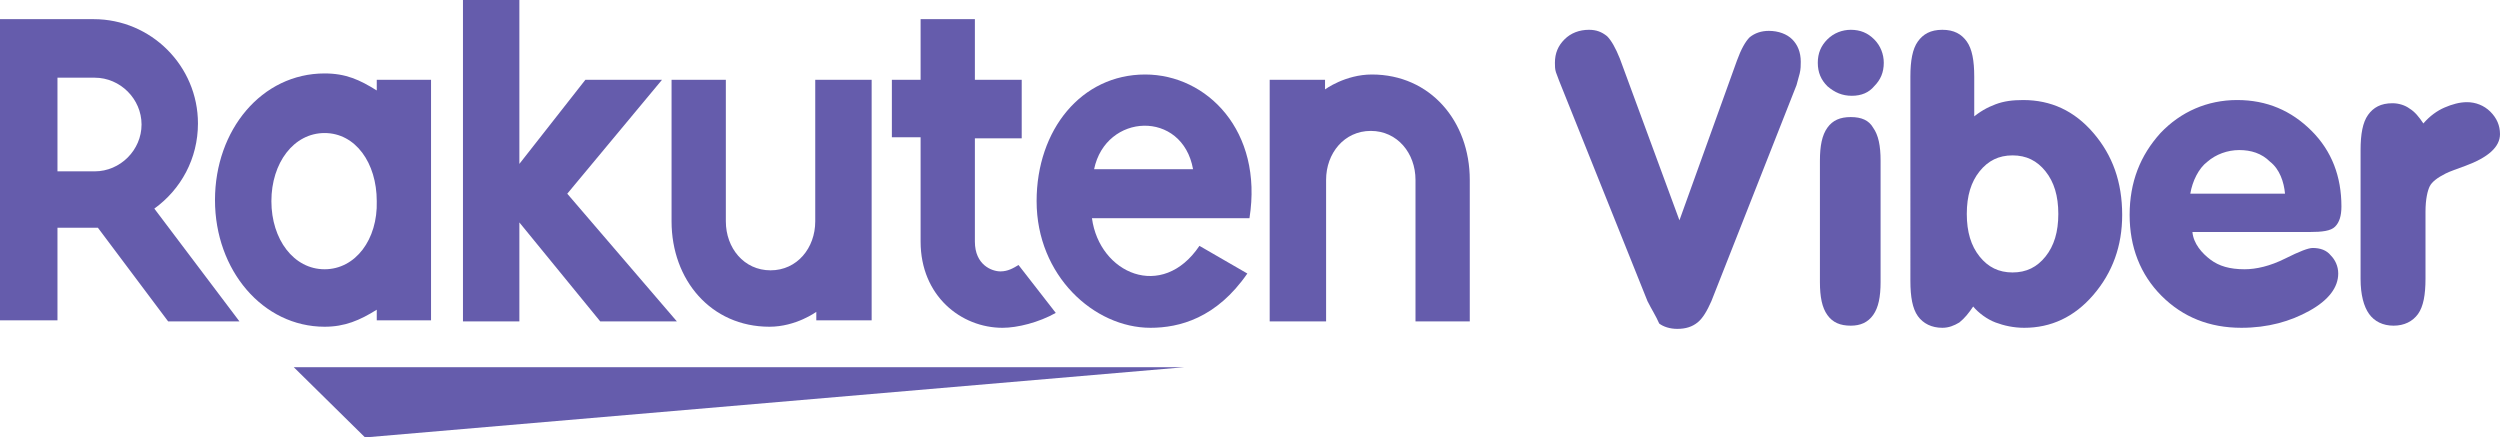 <?xml version="1.0" encoding="utf-8"?>
<!-- Generator: Adobe Illustrator 22.1.0, SVG Export Plug-In . SVG Version: 6.00 Build 0)  -->
<svg version="1.1" id="logo" xmlns="http://www.w3.org/2000/svg" xmlns:xlink="http://www.w3.org/1999/xlink" x="0px" y="0px"
	 viewBox="0 0 234.9 41.1" style="enable-background:new 0 0 234.9 41.1;" xml:space="preserve">
<style type="text/css">
	.st0{fill:#655CAC;}
</style>
<polygon class="st0" points="111.3,34.5 27.6,34.5 34.3,41.1 "/>
<path class="st0" d="M35.4,7.5v1c-1.6-1-2.9-1.6-4.9-1.6c-5.9,0-10.3,5.3-10.3,11.9c0,6.6,4.5,11.9,10.3,11.9c1.9,0,3.3-0.6,4.9-1.6
	v1h5.1V7.5H35.4z M30.5,25.3c-2.9,0-5-2.8-5-6.4c0-3.6,2.1-6.4,5-6.4c2.9,0,4.9,2.8,4.9,6.4C35.5,22.5,33.4,25.3,30.5,25.3z"/>
<path class="st0" d="M76.6,7.5v13.3c0,2.5-1.7,4.6-4.2,4.6c-2.5,0-4.2-2.1-4.2-4.6V7.5h-5.1v13.3c0,5.5,3.7,9.9,9.2,9.9
	c2.5,0,4.4-1.4,4.4-1.4v0.8h5.2V7.5H76.6z"/>
<path class="st0" d="M124.6,30.2V16.9c0-2.5,1.7-4.6,4.2-4.6c2.5,0,4.2,2.1,4.2,4.6v13.3h5.1V16.9c0-5.5-3.7-9.9-9.2-9.9
	c-2.5,0-4.4,1.4-4.4,1.4V7.5h-5.2v22.7H124.6z"/>
<path class="st0" d="M5.4,30.2v-8.8h3.8l6.6,8.8h6.7l-8-10.6c2.5-1.8,4.1-4.7,4.1-8c0-5.4-4.4-9.8-9.8-9.8H0v28.3H5.4z M5.4,7.3h3.5
	c2.4,0,4.4,2,4.4,4.4c0,2.4-2,4.4-4.4,4.4H5.4V7.3z"/>
<path class="st0" d="M95.7,24.9c-0.5,0.3-1,0.6-1.7,0.6c-0.8,0-2.4-0.6-2.4-2.8v-9.7h4.4V7.5h-4.4l0-5.7h-5.1v5.7h-2.7v5.4h2.7v9.8
	c0,5.1,3.8,8.1,7.7,8.1c1.4,0,3.4-0.5,5-1.4L95.7,24.9z"/>
<polygon class="st0" points="53.3,18.2 62.2,7.5 55,7.5 48.8,15.4 48.8,0 43.5,0 43.5,30.2 48.8,30.2 48.8,20.9 56.4,30.2 
	63.6,30.2 "/>
<path class="st0" d="M107.6,7c-6,0-10.2,5.2-10.2,11.9c0,7,5.4,11.9,10.7,11.9c2.7,0,6.2-0.9,9.1-5.1l-4.5-2.6
	c-3.5,5.2-9.4,2.6-10.1-2.6l14.8,0C118.7,12.3,113.4,7,107.6,7z M112.1,15.9h-9.3C103.9,10.6,111.1,10.3,112.1,15.9z"/>
<path class="st0" d="M154.8,28.3l-8.3-20.7c-0.1-0.3-0.2-0.5-0.3-0.8c-0.1-0.3-0.1-0.6-0.1-0.9c0-0.9,0.3-1.6,0.9-2.2
	c0.6-0.6,1.4-0.9,2.3-0.9c0.7,0,1.2,0.2,1.7,0.6c0.4,0.4,0.8,1.1,1.2,2.1l5.6,15.2l5.4-15c0.4-1.1,0.8-1.8,1.2-2.2
	c0.5-0.4,1.1-0.6,1.8-0.6c0.9,0,1.7,0.3,2.2,0.8c0.5,0.5,0.8,1.2,0.8,2.1c0,0.3,0,0.7-0.1,1.1c-0.1,0.4-0.2,0.7-0.3,1.1l-8,20.3
	c-0.4,0.9-0.8,1.6-1.3,2c-0.5,0.4-1.1,0.6-1.9,0.6c-0.7,0-1.3-0.2-1.7-0.5C155.6,29.7,155.2,29.1,154.8,28.3z"/>
<path class="st0" d="M176.7,26.5c0,1.4-0.2,2.4-0.7,3.1c-0.5,0.7-1.2,1-2.1,1c-1,0-1.7-0.3-2.2-1c-0.5-0.7-0.7-1.7-0.7-3.1V15.1
	c0-1.4,0.2-2.4,0.7-3.1c0.5-0.7,1.2-1,2.2-1c1,0,1.7,0.3,2.1,1c0.5,0.7,0.7,1.7,0.7,3.1V26.5z"/>
<path class="st0" d="M185.3,11.1c0.7-0.6,1.4-1,2.2-1.3c0.8-0.3,1.6-0.4,2.6-0.4c2.6,0,4.8,1,6.6,3.1c1.8,2.1,2.7,4.6,2.7,7.7
	c0,2.9-0.9,5.4-2.7,7.5c-1.8,2.1-4,3.1-6.5,3.1c-1,0-1.9-0.2-2.7-0.5c-0.8-0.3-1.6-0.9-2.1-1.5c-0.4,0.6-0.8,1.1-1.3,1.5
	c-0.5,0.3-1,0.5-1.6,0.5c-1,0-1.8-0.4-2.3-1.1c-0.5-0.7-0.7-1.8-0.7-3.3V7.2c0-1.5,0.2-2.6,0.7-3.3c0.5-0.7,1.2-1.1,2.3-1.1
	s1.8,0.4,2.3,1.1c0.5,0.7,0.7,1.8,0.7,3.3V11.1z M184.8,20.1c0,1.7,0.4,3,1.2,4c0.8,1,1.8,1.5,3.1,1.5c1.3,0,2.3-0.5,3.1-1.5
	c0.8-1,1.2-2.3,1.2-4c0-1.7-0.4-3-1.2-4c-0.8-1-1.8-1.5-3.1-1.5c-1.3,0-2.3,0.5-3.1,1.5C185.2,17.1,184.8,18.4,184.8,20.1z"/>
<path class="st0" d="M206,21.8c0.1,1.1,0.9,2,1.7,2.6c0.8,0.6,1.8,0.9,3.2,0.9c1.1,0,2.4-0.3,3.8-1c1.4-0.7,2.2-1,2.6-1
	c0.7,0,1.3,0.2,1.7,0.7c0.4,0.4,0.7,1,0.7,1.7c0,1.3-0.9,2.5-2.7,3.5c-1.8,1-3.9,1.6-6.4,1.6c-3,0-5.5-1-7.5-3c-2-2-3-4.6-3-7.6
	c0-3.1,1-5.6,2.9-7.7c1.9-2,4.4-3.1,7.2-3.1c2.8,0,5.1,1,7,2.9c1.9,1.9,2.8,4.3,2.8,7.1c0,0.9-0.2,1.5-0.6,1.9
	c-0.4,0.4-1.2,0.5-2.4,0.5H206z M205.8,18.2h8.9c-0.1-1.1-0.5-2.3-1.4-3c-0.8-0.8-1.8-1.1-2.9-1.1c-1.1,0-2.2,0.4-3,1.1
	C206.6,15.8,206,17,205.8,18.2z"/>
<path class="st0" d="M221.8,26.2V14.1c0-1.5,0.2-2.6,0.7-3.3c0.5-0.7,1.2-1.1,2.3-1.1c0.6,0,1.2,0.2,1.6,0.5
	c0.5,0.3,0.9,0.8,1.3,1.4c0.6-0.7,1.3-1.2,2-1.5c0.7-0.3,1.4-0.5,2.1-0.5c0.8,0,1.6,0.3,2.2,0.9c0.6,0.6,0.9,1.3,0.9,2.1
	c0,1.2-1.1,2.2-3.3,3c-0.8,0.3-1.4,0.5-1.8,0.7c-0.8,0.4-1.3,0.8-1.5,1.2c-0.2,0.4-0.4,1.2-0.4,2.4v6.3c0,1.5-0.2,2.6-0.7,3.3
	c-0.5,0.7-1.3,1.1-2.3,1.1c-1,0-1.8-0.4-2.3-1.1C222.1,28.8,221.8,27.7,221.8,26.2z"/>
<path class="st0" d="M170.8,5.9c0-0.9,0.3-1.6,0.9-2.2c0.6-0.6,1.4-0.9,2.2-0.9c0.9,0,1.6,0.3,2.2,0.9c0.6,0.6,0.9,1.4,0.9,2.2
	c0,0.9-0.3,1.6-0.9,2.2C175.6,8.7,174.9,9,174,9c-0.9,0-1.6-0.3-2.3-0.9C171.1,7.5,170.8,6.8,170.8,5.9z"/>
</svg>